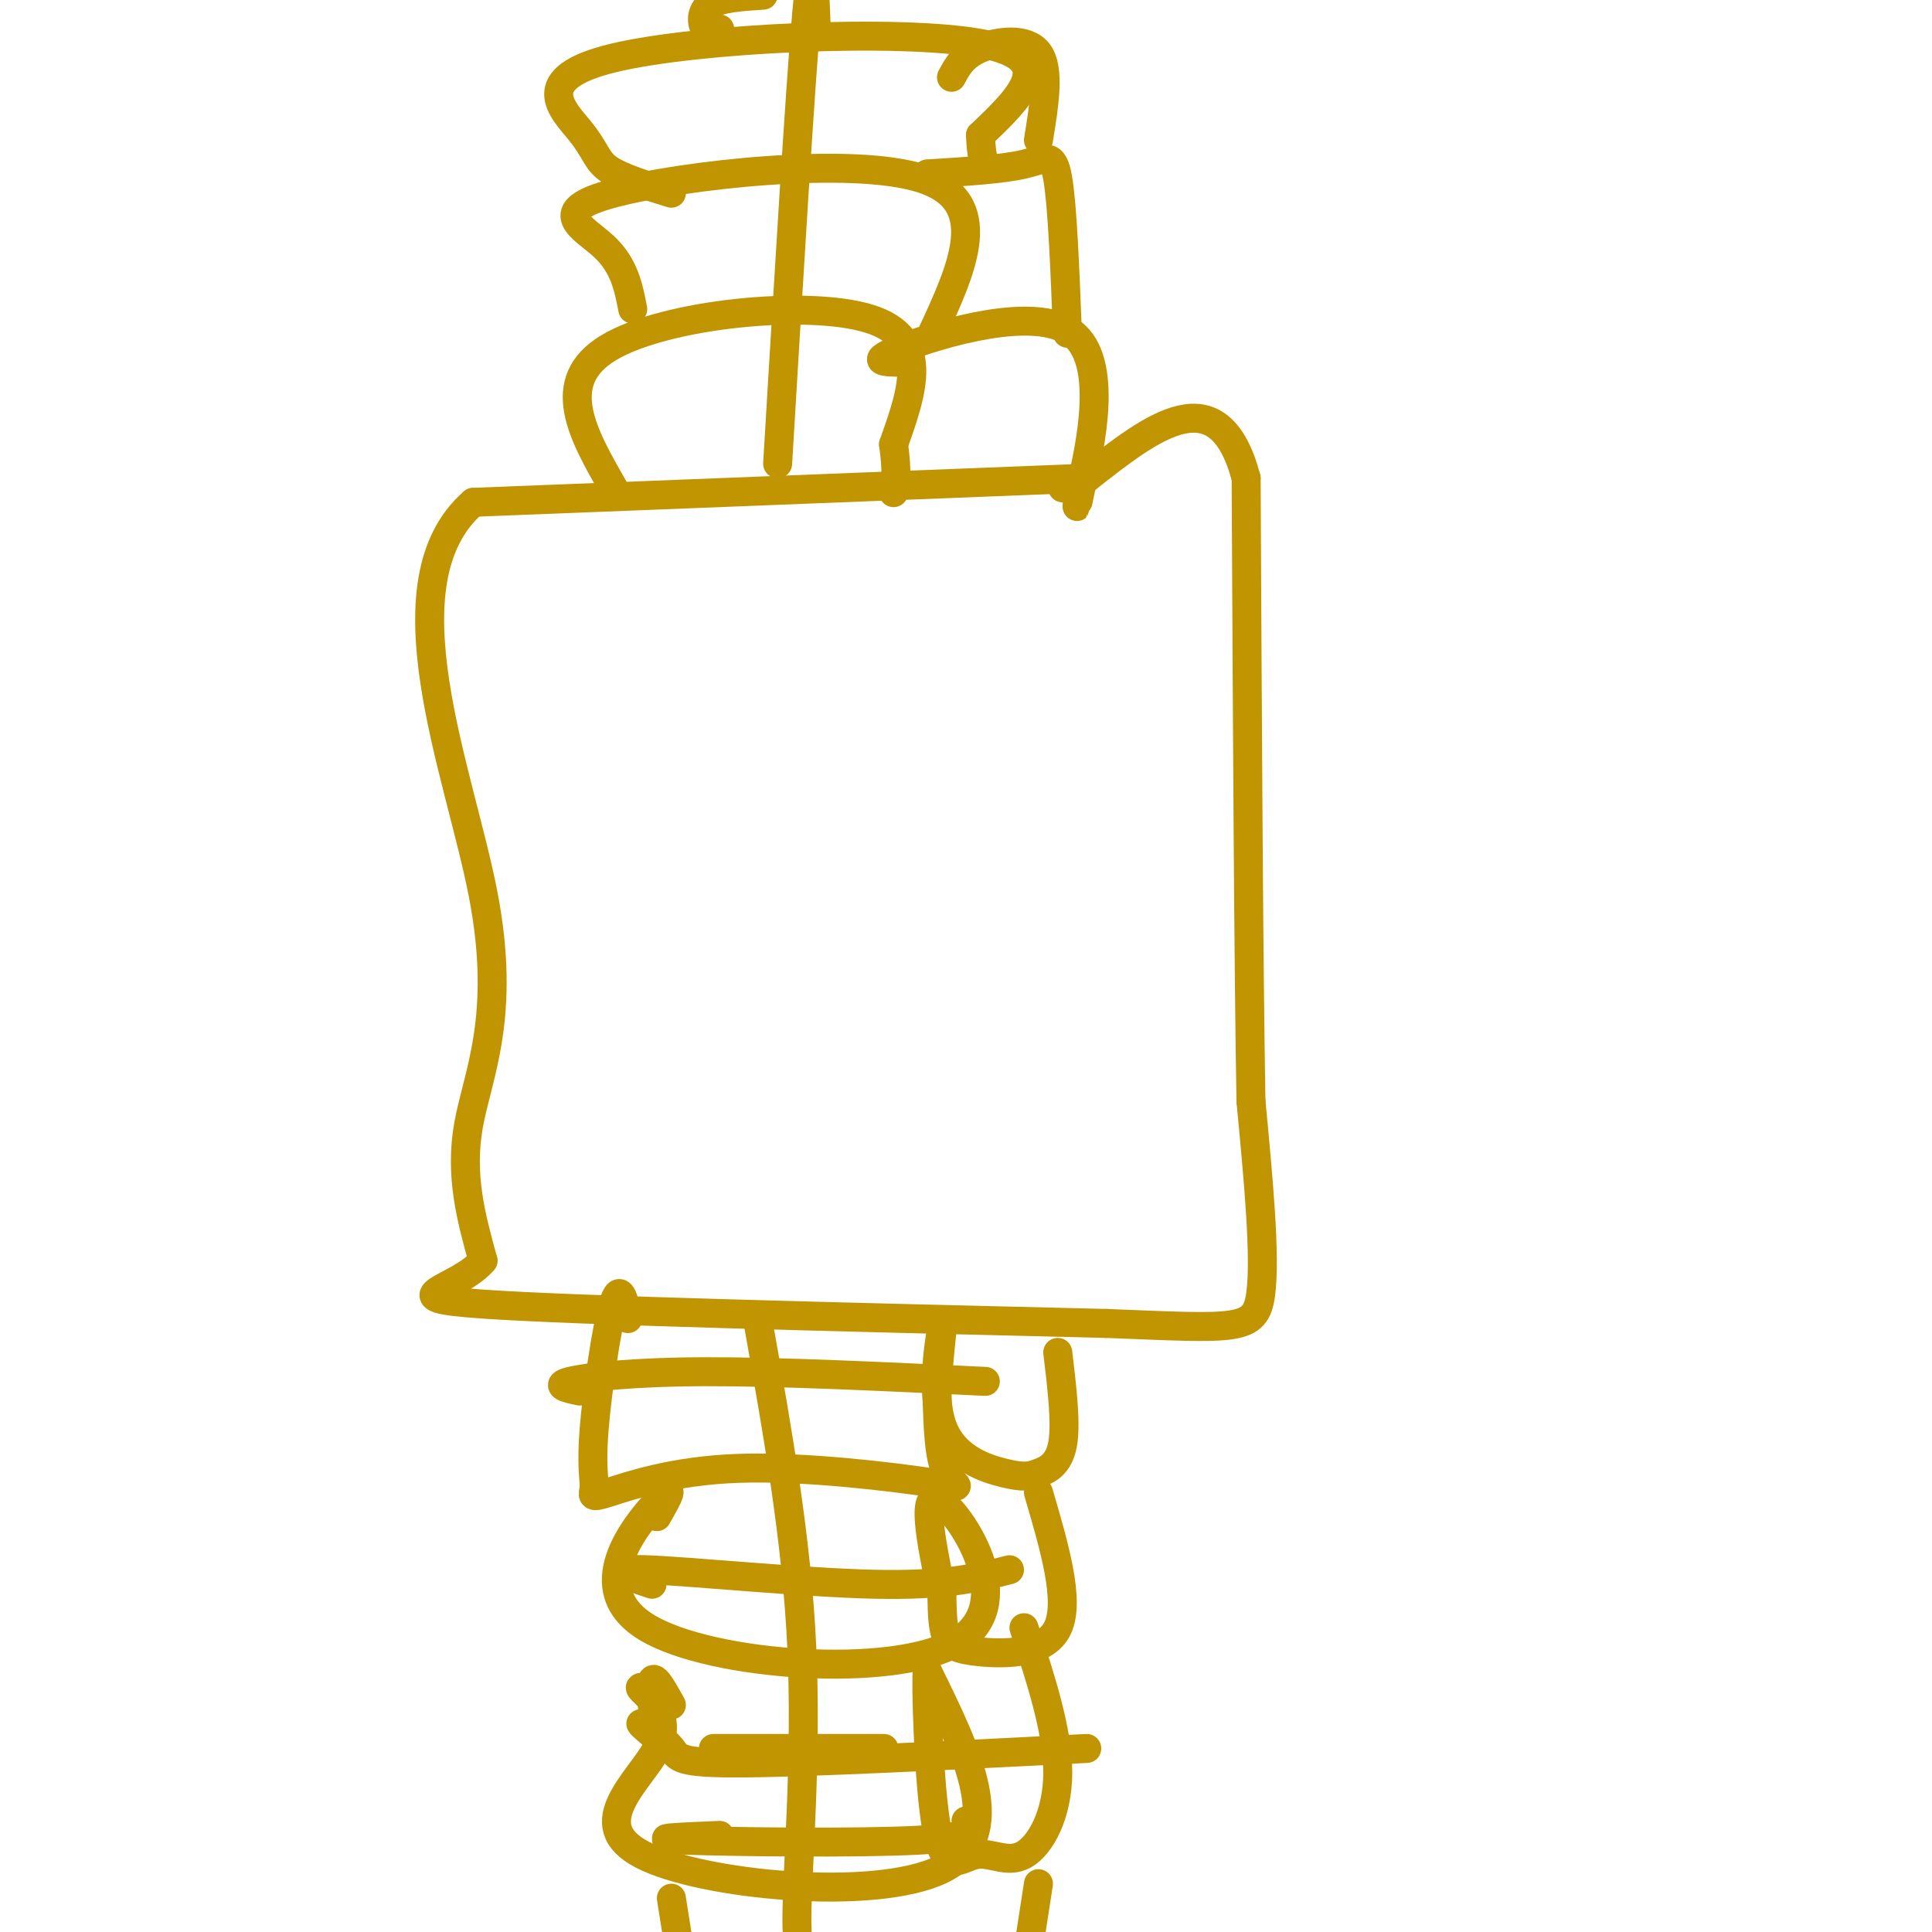 <svg viewBox='0 0 400 400' version='1.1' xmlns='http://www.w3.org/2000/svg' xmlns:xlink='http://www.w3.org/1999/xlink'><g fill='none' stroke='#C09501' stroke-width='6' stroke-linecap='round' stroke-linejoin='round'><path d='M225,99c0.000,0.000 -127.000,5.000 -127,5'/><path d='M98,104c-18.988,16.571 -2.958,55.500 2,81c4.958,25.500 -1.155,37.571 -3,48c-1.845,10.429 0.577,19.214 3,28'/><path d='M100,261c-5.267,6.178 -19.933,7.622 0,9c19.933,1.378 74.467,2.689 129,4'/><path d='M229,274c27.267,1.067 30.933,1.733 32,-6c1.067,-7.733 -0.467,-23.867 -2,-40'/><path d='M259,228c-0.500,-28.167 -0.750,-78.583 -1,-129'/><path d='M258,99c-5.667,-21.500 -19.333,-10.750 -33,0'/><path d='M127,101c-6.311,-11.000 -12.622,-22.000 -1,-29c11.622,-7.000 41.178,-10.000 54,-6c12.822,4.000 8.911,15.000 5,26'/><path d='M185,92c0.833,6.000 0.417,8.000 0,10'/><path d='M187,75c-3.900,-0.016 -7.799,-0.032 0,-3c7.799,-2.968 27.297,-8.888 35,-3c7.703,5.888 3.612,23.585 2,31c-1.612,7.415 -0.746,4.547 -1,3c-0.254,-1.547 -1.627,-1.774 -3,-2'/><path d='M131,64c-0.869,-4.530 -1.738,-9.060 -6,-13c-4.262,-3.940 -11.917,-7.292 2,-11c13.917,-3.708 49.405,-7.774 64,-3c14.595,4.774 8.298,18.387 2,32'/><path d='M192,36c7.711,-0.467 15.422,-0.933 20,-2c4.578,-1.067 6.022,-2.733 7,3c0.978,5.733 1.489,18.867 2,32'/><path d='M139,40c-5.209,-1.608 -10.418,-3.215 -13,-5c-2.582,-1.785 -2.537,-3.746 -6,-8c-3.463,-4.254 -10.432,-10.799 7,-15c17.432,-4.201 59.266,-6.057 76,-3c16.734,3.057 8.367,11.029 0,19'/><path d='M203,28c0.167,4.167 0.583,5.083 1,6'/><path d='M197,16c1.200,-2.244 2.400,-4.489 6,-6c3.600,-1.511 9.600,-2.289 12,1c2.400,3.289 1.200,10.644 0,18'/><path d='M149,6c-1.133,0.511 -2.267,1.022 -3,0c-0.733,-1.022 -1.067,-3.578 1,-5c2.067,-1.422 6.533,-1.711 11,-2'/><path d='M130,273c-0.803,-3.869 -1.607,-7.738 -3,-3c-1.393,4.738 -3.377,18.082 -4,26c-0.623,7.918 0.114,10.410 0,12c-0.114,1.590 -1.077,2.280 3,1c4.077,-1.280 13.196,-4.529 27,-5c13.804,-0.471 32.293,1.835 40,3c7.707,1.165 4.630,1.190 3,-2c-1.630,-3.190 -1.815,-9.595 -2,-16'/><path d='M194,289c0.104,-6.700 1.364,-15.450 1,-14c-0.364,1.450 -2.352,13.098 0,20c2.352,6.902 9.043,9.056 13,10c3.957,0.944 5.181,0.677 7,0c1.819,-0.677 4.234,-1.765 5,-6c0.766,-4.235 -0.117,-11.618 -1,-19'/><path d='M136,314c2.190,-3.860 4.380,-7.719 0,-3c-4.380,4.719 -15.329,18.018 -2,26c13.329,7.982 50.935,10.649 64,3c13.065,-7.649 1.590,-25.614 -3,-29c-4.590,-3.386 -2.295,7.807 0,19'/><path d='M195,330c0.070,4.805 0.246,7.319 1,9c0.754,1.681 2.088,2.530 7,3c4.912,0.470 13.404,0.563 16,-5c2.596,-5.563 -0.702,-16.781 -4,-28'/><path d='M136,351c-2.198,-1.204 -4.396,-2.408 -3,-1c1.396,1.408 6.384,5.429 3,12c-3.384,6.571 -15.142,15.692 -3,22c12.142,6.308 48.183,9.802 62,3c13.817,-6.802 5.408,-23.901 -3,-41'/><path d='M192,346c-0.370,0.875 0.205,23.563 2,33c1.795,9.437 4.811,5.622 8,5c3.189,-0.622 6.551,1.948 10,0c3.449,-1.948 6.985,-8.414 7,-17c0.015,-8.586 -3.493,-19.293 -7,-30'/><path d='M135,359c-1.500,-1.304 -3.000,-2.607 -2,-2c1.000,0.607 4.500,3.125 6,5c1.500,1.875 1.000,3.107 15,3c14.000,-0.107 42.500,-1.554 71,-3'/><path d='M139,353c-1.750,-3.167 -3.500,-6.333 -4,-5c-0.500,1.333 0.250,7.167 1,13'/><path d='M139,393c0.000,0.000 3.000,19.000 3,19'/><path d='M215,390c0.000,0.000 -2.000,13.000 -2,13'/><path d='M120,288c-2.667,-0.578 -5.333,-1.156 -2,-2c3.333,-0.844 12.667,-1.956 28,-2c15.333,-0.044 36.667,0.978 58,2'/><path d='M135,328c-5.022,-1.667 -10.044,-3.333 -1,-3c9.044,0.333 32.156,2.667 47,3c14.844,0.333 21.422,-1.333 28,-3'/><path d='M153,362c-4.000,0.000 -8.000,0.000 -3,0c5.000,0.000 19.000,0.000 33,0'/><path d='M149,380c-8.067,0.333 -16.133,0.667 -7,1c9.133,0.333 35.467,0.667 48,0c12.533,-0.667 11.267,-2.333 10,-4'/><path d='M157,274c3.978,22.333 7.956,44.667 9,67c1.044,22.333 -0.844,44.667 -1,55c-0.156,10.333 1.422,8.667 3,7'/><path d=''/><path d='M169,6c-0.333,-9.000 -0.667,-18.000 -2,-3c-1.333,15.000 -3.667,54.000 -6,93'/></g>
</svg>